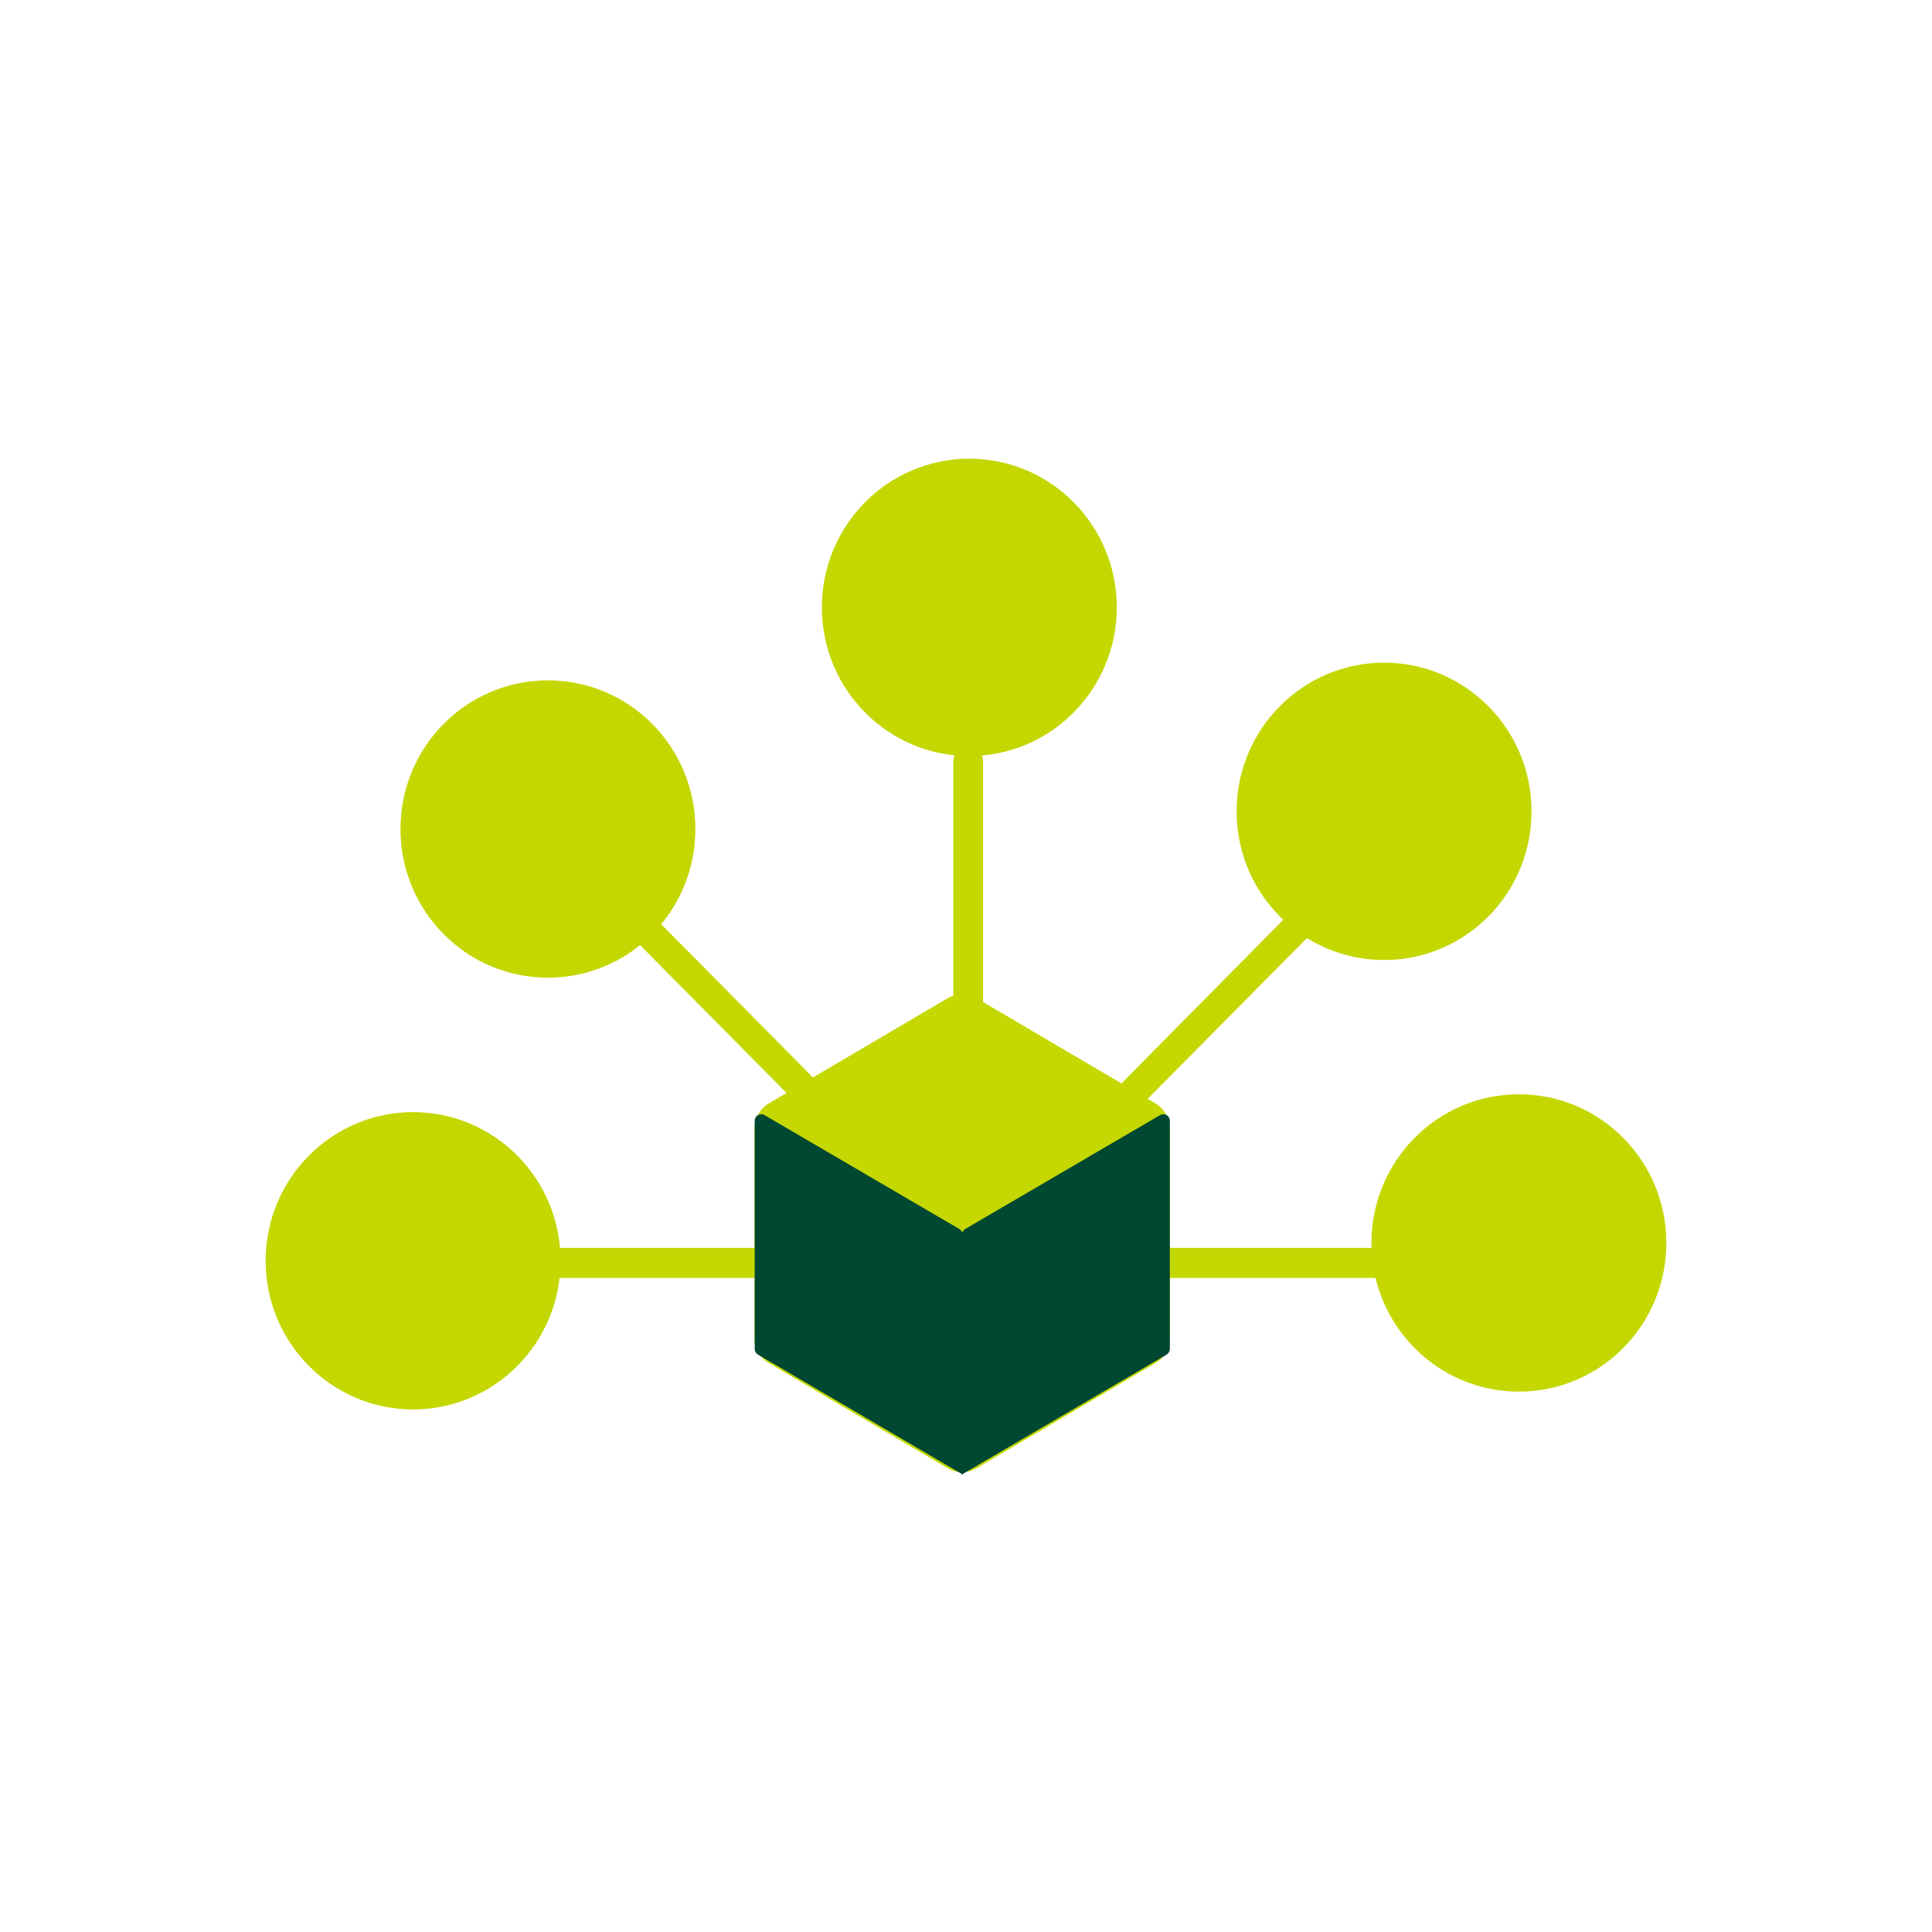 <svg width="60" height="60" viewBox="0 0 60 60" fill="none" xmlns="http://www.w3.org/2000/svg">
<g clip-path="url(#clip0_1146_10193)">
<path d="M30.067 32.783C29.945 32.783 29.827 32.734 29.741 32.647C29.654 32.56 29.605 32.441 29.605 32.318V23.647C29.605 23.523 29.654 23.405 29.741 23.318C29.827 23.231 29.945 23.181 30.067 23.181C30.189 23.181 30.307 23.231 30.393 23.318C30.48 23.405 30.529 23.523 30.529 23.647V32.318C30.529 32.441 30.48 32.56 30.393 32.647C30.307 32.734 30.189 32.783 30.067 32.783Z" fill="#C4D700"/>
<path d="M34.563 35.041C34.503 35.041 34.443 35.029 34.386 35.006C34.33 34.983 34.279 34.949 34.236 34.906C34.192 34.862 34.158 34.811 34.135 34.754C34.111 34.697 34.099 34.637 34.099 34.575C34.099 34.514 34.111 34.453 34.135 34.396C34.158 34.34 34.192 34.288 34.236 34.245L40.297 28.115C40.385 28.039 40.499 27.999 40.615 28.003C40.731 28.008 40.841 28.057 40.924 28.14C41.006 28.222 41.054 28.334 41.059 28.451C41.063 28.568 41.023 28.682 40.948 28.771L34.868 34.906C34.787 34.987 34.678 35.035 34.563 35.041V35.041Z" fill="#C4D700"/>
<path d="M44.415 39.686H35.81C35.687 39.686 35.57 39.637 35.483 39.549C35.397 39.462 35.348 39.344 35.348 39.22C35.348 39.097 35.397 38.978 35.483 38.891C35.57 38.804 35.687 38.755 35.81 38.755H44.415C44.537 38.755 44.654 38.804 44.741 38.891C44.828 38.978 44.876 39.097 44.876 39.22C44.876 39.344 44.828 39.462 44.741 39.549C44.654 39.637 44.537 39.686 44.415 39.686Z" fill="#C4D700"/>
<path d="M25.709 35.041C25.648 35.041 25.588 35.029 25.532 35.006C25.476 34.983 25.425 34.949 25.381 34.906L19.302 28.771C19.216 28.684 19.168 28.566 19.168 28.443C19.168 28.32 19.216 28.202 19.302 28.115C19.388 28.029 19.505 27.98 19.627 27.98C19.749 27.98 19.866 28.029 19.953 28.115L26.037 34.259C26.08 34.302 26.115 34.354 26.138 34.41C26.162 34.467 26.174 34.528 26.174 34.589C26.174 34.651 26.162 34.712 26.138 34.768C26.115 34.825 26.08 34.877 26.037 34.92C25.948 35.002 25.83 35.045 25.709 35.041Z" fill="#C4D700"/>
<path d="M24.44 39.686H15.835C15.712 39.686 15.595 39.637 15.508 39.549C15.422 39.462 15.373 39.344 15.373 39.22C15.373 39.097 15.422 38.978 15.508 38.891C15.595 38.804 15.712 38.755 15.835 38.755H24.44C24.562 38.755 24.679 38.804 24.766 38.891C24.853 38.978 24.901 39.097 24.901 39.22C24.901 39.344 24.853 39.462 24.766 39.549C24.679 39.637 24.562 39.686 24.44 39.686Z" fill="#C4D700"/>
<path d="M30.104 23.48C32.633 23.48 34.683 21.412 34.683 18.862C34.683 16.312 32.633 14.245 30.104 14.245C27.575 14.245 25.524 16.312 25.524 18.862C25.524 21.412 27.575 23.48 30.104 23.48Z" fill="#C4D700"/>
<path d="M17.016 30.363C19.546 30.363 21.596 28.296 21.596 25.746C21.596 23.196 19.546 21.129 17.016 21.129C14.487 21.129 12.437 23.196 12.437 25.746C12.437 28.296 14.487 30.363 17.016 30.363Z" fill="#C4D700"/>
<path d="M12.829 43.772C15.359 43.772 17.409 41.705 17.409 39.155C17.409 36.605 15.359 34.538 12.829 34.538C10.3 34.538 8.25 36.605 8.25 39.155C8.25 41.705 10.3 43.772 12.829 43.772Z" fill="#C4D700"/>
<path d="M42.984 29.814C45.513 29.814 47.563 27.747 47.563 25.197C47.563 22.647 45.513 20.58 42.984 20.58C40.455 20.58 38.404 22.647 38.404 25.197C38.404 27.747 40.455 29.814 42.984 29.814Z" fill="#C4D700"/>
<path d="M47.171 43.218C49.7 43.218 51.75 41.151 51.75 38.601C51.75 36.051 49.7 33.984 47.171 33.984C44.642 33.984 42.591 36.051 42.591 38.601C42.591 41.151 44.642 43.218 47.171 43.218Z" fill="#C4D700"/>
<path d="M35.87 34.259L30.33 31.001C30.194 30.921 30.038 30.878 29.88 30.878C29.722 30.878 29.567 30.921 29.43 31.001L23.89 34.259C23.753 34.338 23.639 34.452 23.558 34.589C23.477 34.726 23.433 34.881 23.429 35.041V41.557C23.429 41.717 23.472 41.874 23.553 42.011C23.635 42.149 23.751 42.262 23.89 42.339L29.43 45.597C29.567 45.677 29.722 45.719 29.88 45.719C30.038 45.719 30.194 45.677 30.33 45.597L35.87 42.339C36.009 42.262 36.126 42.149 36.207 42.011C36.288 41.874 36.331 41.717 36.331 41.557V35.041C36.327 34.881 36.283 34.726 36.202 34.589C36.121 34.452 36.007 34.338 35.87 34.259Z" fill="#C5D801"/>
<path d="M23.438 34.817V41.892C23.437 41.928 23.447 41.963 23.464 41.994C23.482 42.025 23.508 42.051 23.539 42.069L29.896 45.792V38.345C29.895 38.309 29.886 38.274 29.868 38.243C29.85 38.212 29.825 38.187 29.794 38.168L23.742 34.631C23.711 34.613 23.675 34.603 23.639 34.603C23.602 34.604 23.567 34.614 23.535 34.633C23.504 34.652 23.479 34.679 23.462 34.712C23.444 34.744 23.436 34.781 23.438 34.817Z" fill="#004832"/>
<path d="M36.331 34.817V41.892C36.331 41.928 36.321 41.963 36.303 41.993C36.286 42.025 36.26 42.05 36.23 42.069L29.873 45.792V38.345C29.873 38.309 29.882 38.274 29.9 38.243C29.918 38.212 29.944 38.186 29.975 38.168L36.027 34.631C36.058 34.613 36.094 34.603 36.13 34.603C36.167 34.604 36.203 34.614 36.234 34.633C36.265 34.652 36.29 34.679 36.307 34.712C36.325 34.744 36.333 34.781 36.331 34.817V34.817Z" fill="#004832"/>
</g>
<defs>
<clipPath id="clip0_1146_10193">
<rect width="43.5" height="31.538" fill="white" transform="translate(8.25 14.245)"/>
</clipPath>
</defs>
</svg>
